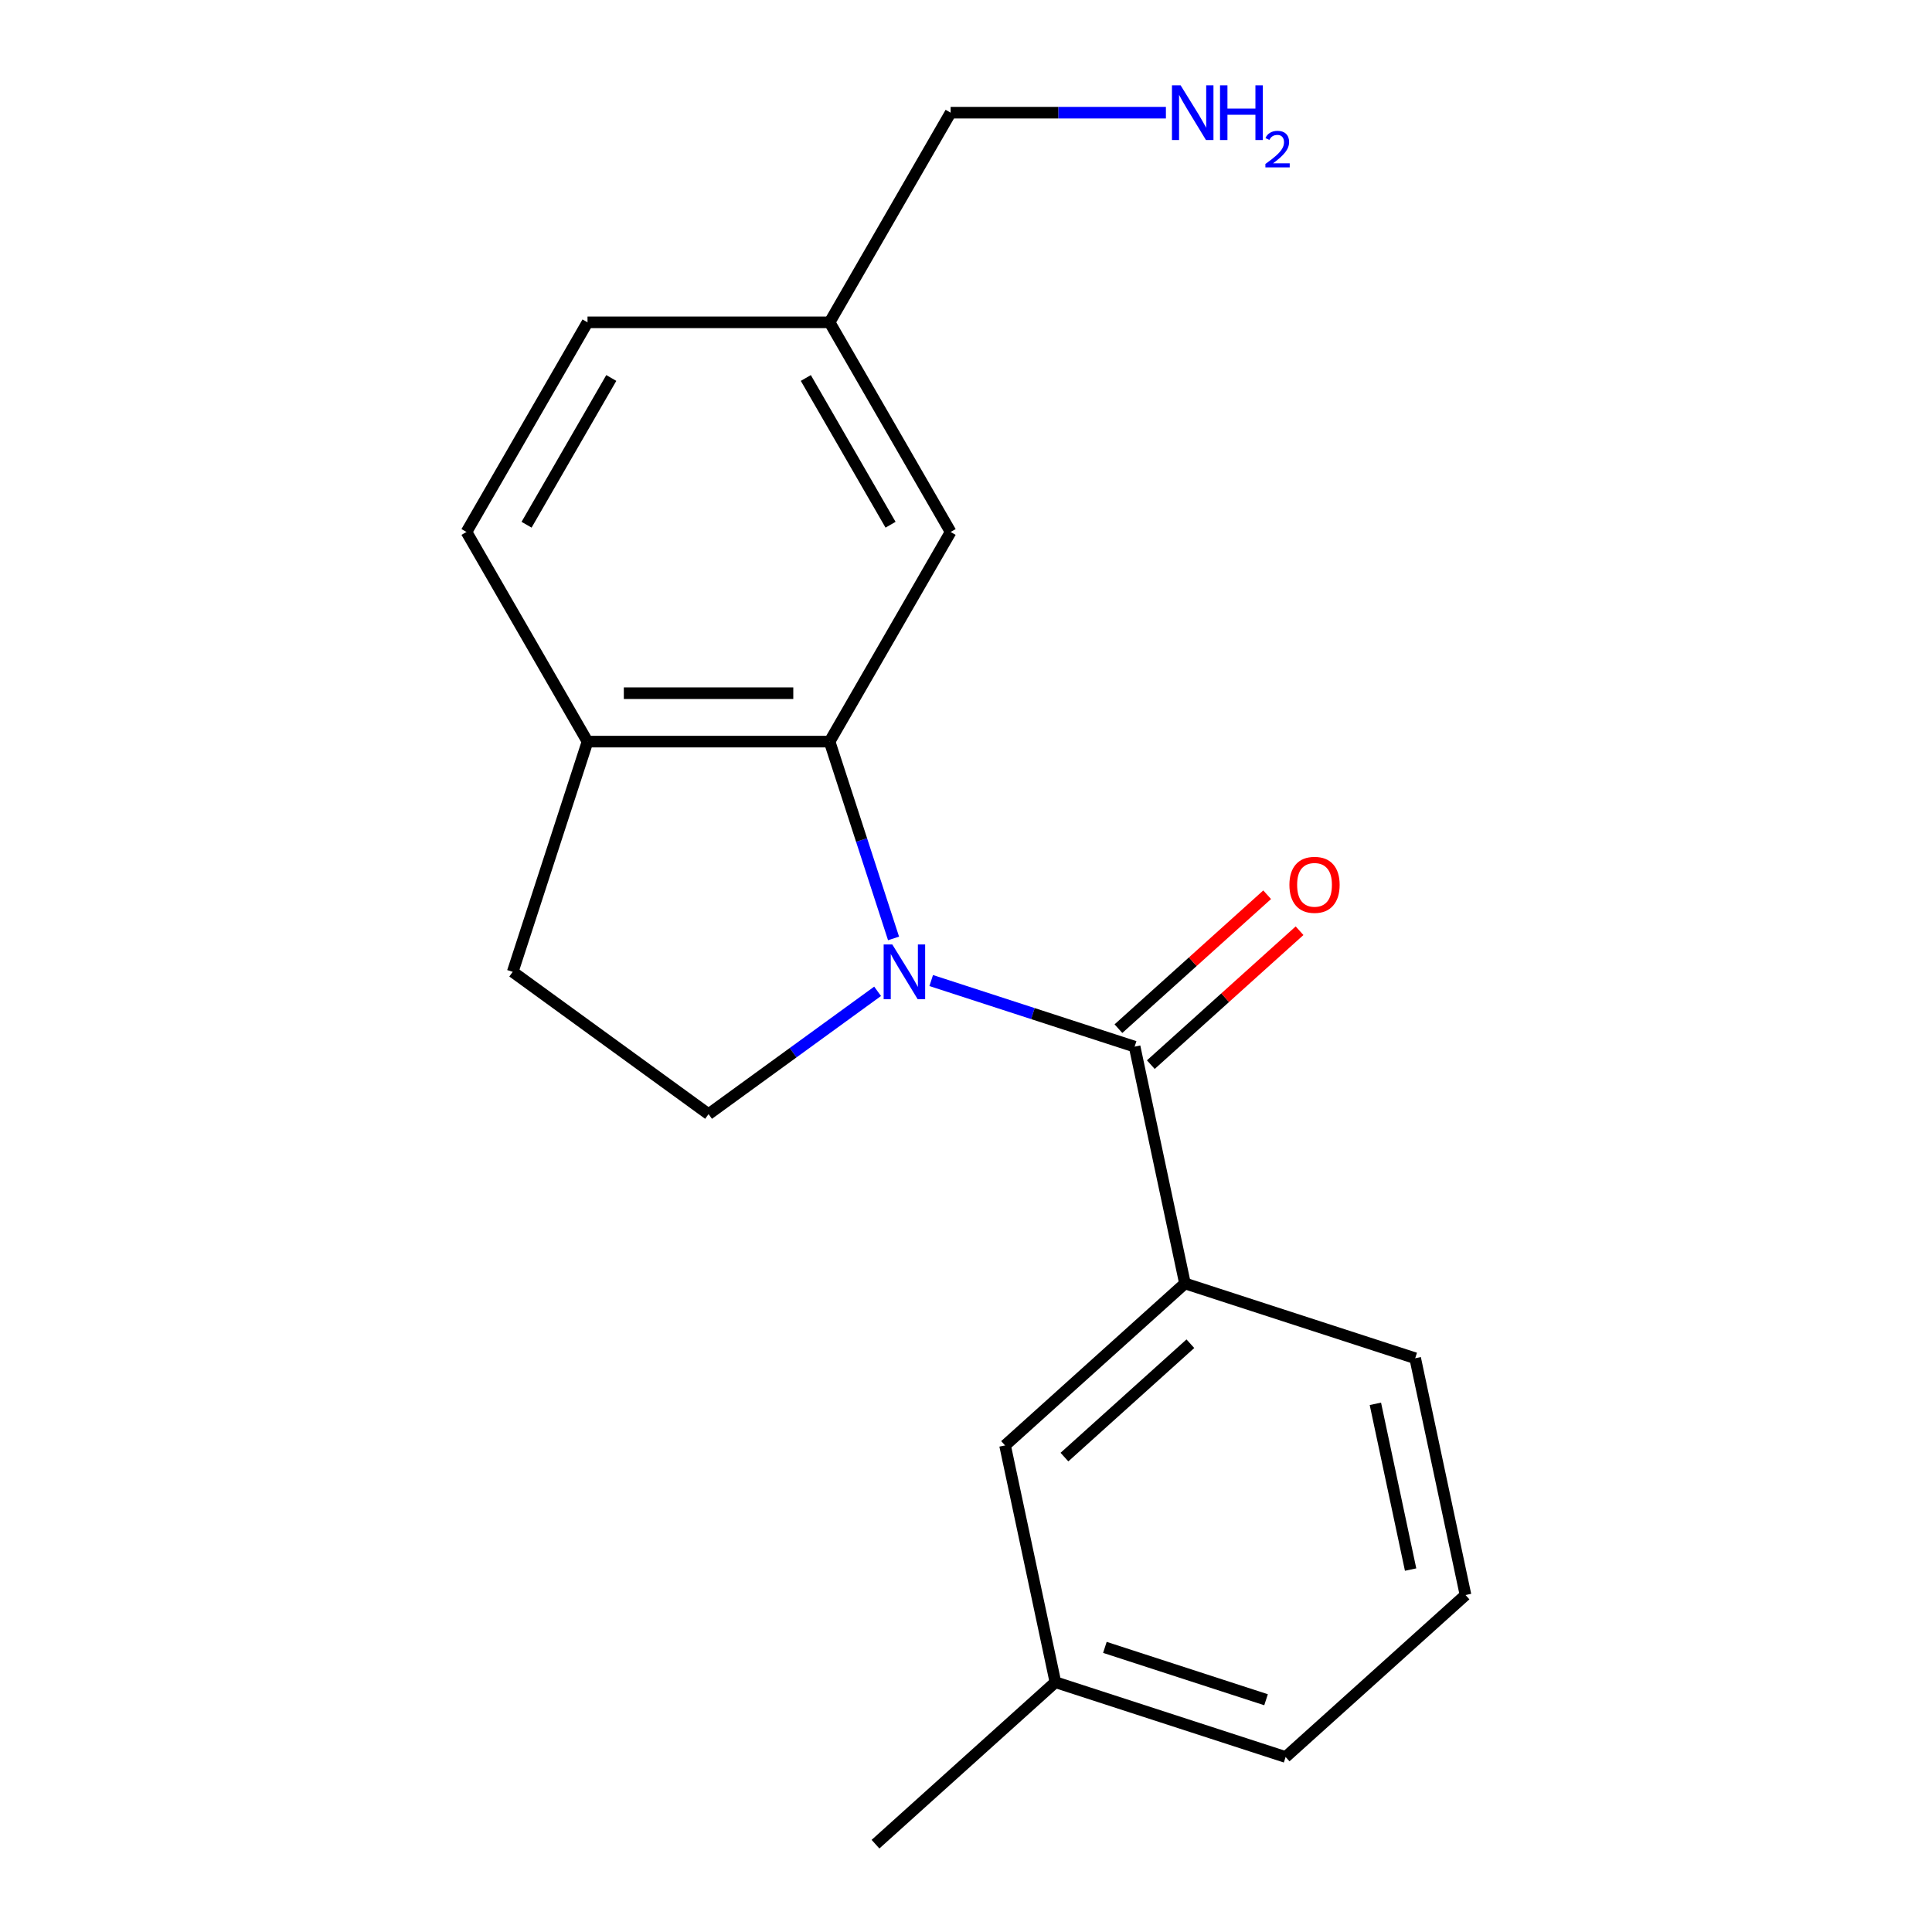 <?xml version='1.0' encoding='iso-8859-1'?>
<svg version='1.1' baseProfile='full'
              xmlns='http://www.w3.org/2000/svg'
                      xmlns:rdkit='http://www.rdkit.org/xml'
                      xmlns:xlink='http://www.w3.org/1999/xlink'
                  xml:space='preserve'
width='1000px' height='1000px' viewBox='0 0 1000 1000'>
<!-- END OF HEADER -->
<rect style='opacity:1.0;fill:#FFFFFF;stroke:none' width='1000' height='1000' x='0' y='0'> </rect>
<path class='bond-0' d='M 481.989,507.532 L 534.636,524.638' style='fill:none;fill-rule:evenodd;stroke:#0000FF;stroke-width:6px;stroke-linecap:butt;stroke-linejoin:miter;stroke-opacity:1' />
<path class='bond-0' d='M 534.636,524.638 L 587.282,541.744' style='fill:none;fill-rule:evenodd;stroke:#000000;stroke-width:6px;stroke-linecap:butt;stroke-linejoin:miter;stroke-opacity:1' />
<path class='bond-1' d='M 462.498,485.732 L 445.948,434.795' style='fill:none;fill-rule:evenodd;stroke:#0000FF;stroke-width:6px;stroke-linecap:butt;stroke-linejoin:miter;stroke-opacity:1' />
<path class='bond-1' d='M 445.948,434.795 L 429.397,383.859' style='fill:none;fill-rule:evenodd;stroke:#000000;stroke-width:6px;stroke-linecap:butt;stroke-linejoin:miter;stroke-opacity:1' />
<path class='bond-3' d='M 454.244,513.103 L 410.496,544.888' style='fill:none;fill-rule:evenodd;stroke:#0000FF;stroke-width:6px;stroke-linecap:butt;stroke-linejoin:miter;stroke-opacity:1' />
<path class='bond-3' d='M 410.496,544.888 L 366.748,576.673' style='fill:none;fill-rule:evenodd;stroke:#000000;stroke-width:6px;stroke-linecap:butt;stroke-linejoin:miter;stroke-opacity:1' />
<path class='bond-2' d='M 587.282,541.744 L 613.333,664.304' style='fill:none;fill-rule:evenodd;stroke:#000000;stroke-width:6px;stroke-linecap:butt;stroke-linejoin:miter;stroke-opacity:1' />
<path class='bond-6' d='M 595.666,551.055 L 634.157,516.398' style='fill:none;fill-rule:evenodd;stroke:#000000;stroke-width:6px;stroke-linecap:butt;stroke-linejoin:miter;stroke-opacity:1' />
<path class='bond-6' d='M 634.157,516.398 L 672.649,481.74' style='fill:none;fill-rule:evenodd;stroke:#FF0000;stroke-width:6px;stroke-linecap:butt;stroke-linejoin:miter;stroke-opacity:1' />
<path class='bond-6' d='M 578.898,532.432 L 617.389,497.775' style='fill:none;fill-rule:evenodd;stroke:#000000;stroke-width:6px;stroke-linecap:butt;stroke-linejoin:miter;stroke-opacity:1' />
<path class='bond-6' d='M 617.389,497.775 L 655.88,463.117' style='fill:none;fill-rule:evenodd;stroke:#FF0000;stroke-width:6px;stroke-linecap:butt;stroke-linejoin:miter;stroke-opacity:1' />
<path class='bond-4' d='M 429.397,383.859 L 304.099,383.859' style='fill:none;fill-rule:evenodd;stroke:#000000;stroke-width:6px;stroke-linecap:butt;stroke-linejoin:miter;stroke-opacity:1' />
<path class='bond-4' d='M 410.603,358.799 L 322.894,358.799' style='fill:none;fill-rule:evenodd;stroke:#000000;stroke-width:6px;stroke-linecap:butt;stroke-linejoin:miter;stroke-opacity:1' />
<path class='bond-5' d='M 429.397,383.859 L 492.046,275.347' style='fill:none;fill-rule:evenodd;stroke:#000000;stroke-width:6px;stroke-linecap:butt;stroke-linejoin:miter;stroke-opacity:1' />
<path class='bond-7' d='M 613.333,664.304 L 520.219,748.145' style='fill:none;fill-rule:evenodd;stroke:#000000;stroke-width:6px;stroke-linecap:butt;stroke-linejoin:miter;stroke-opacity:1' />
<path class='bond-7' d='M 616.134,695.503 L 550.954,754.191' style='fill:none;fill-rule:evenodd;stroke:#000000;stroke-width:6px;stroke-linecap:butt;stroke-linejoin:miter;stroke-opacity:1' />
<path class='bond-14' d='M 613.333,664.304 L 732.499,703.023' style='fill:none;fill-rule:evenodd;stroke:#000000;stroke-width:6px;stroke-linecap:butt;stroke-linejoin:miter;stroke-opacity:1' />
<path class='bond-8' d='M 366.748,576.673 L 265.38,503.024' style='fill:none;fill-rule:evenodd;stroke:#000000;stroke-width:6px;stroke-linecap:butt;stroke-linejoin:miter;stroke-opacity:1' />
<path class='bond-9' d='M 304.099,383.859 L 241.45,275.347' style='fill:none;fill-rule:evenodd;stroke:#000000;stroke-width:6px;stroke-linecap:butt;stroke-linejoin:miter;stroke-opacity:1' />
<path class='bond-19' d='M 304.099,383.859 L 265.38,503.024' style='fill:none;fill-rule:evenodd;stroke:#000000;stroke-width:6px;stroke-linecap:butt;stroke-linejoin:miter;stroke-opacity:1' />
<path class='bond-10' d='M 492.046,275.347 L 429.397,166.836' style='fill:none;fill-rule:evenodd;stroke:#000000;stroke-width:6px;stroke-linecap:butt;stroke-linejoin:miter;stroke-opacity:1' />
<path class='bond-10' d='M 460.947,271.601 L 417.093,195.643' style='fill:none;fill-rule:evenodd;stroke:#000000;stroke-width:6px;stroke-linecap:butt;stroke-linejoin:miter;stroke-opacity:1' />
<path class='bond-11' d='M 520.219,748.145 L 546.27,870.705' style='fill:none;fill-rule:evenodd;stroke:#000000;stroke-width:6px;stroke-linecap:butt;stroke-linejoin:miter;stroke-opacity:1' />
<path class='bond-20' d='M 241.45,275.347 L 304.099,166.836' style='fill:none;fill-rule:evenodd;stroke:#000000;stroke-width:6px;stroke-linecap:butt;stroke-linejoin:miter;stroke-opacity:1' />
<path class='bond-20' d='M 272.55,271.601 L 316.404,195.643' style='fill:none;fill-rule:evenodd;stroke:#000000;stroke-width:6px;stroke-linecap:butt;stroke-linejoin:miter;stroke-opacity:1' />
<path class='bond-12' d='M 429.397,166.836 L 304.099,166.836' style='fill:none;fill-rule:evenodd;stroke:#000000;stroke-width:6px;stroke-linecap:butt;stroke-linejoin:miter;stroke-opacity:1' />
<path class='bond-16' d='M 429.397,166.836 L 492.046,58.325' style='fill:none;fill-rule:evenodd;stroke:#000000;stroke-width:6px;stroke-linecap:butt;stroke-linejoin:miter;stroke-opacity:1' />
<path class='bond-18' d='M 546.27,870.705 L 453.155,954.545' style='fill:none;fill-rule:evenodd;stroke:#000000;stroke-width:6px;stroke-linecap:butt;stroke-linejoin:miter;stroke-opacity:1' />
<path class='bond-21' d='M 546.27,870.705 L 665.435,909.424' style='fill:none;fill-rule:evenodd;stroke:#000000;stroke-width:6px;stroke-linecap:butt;stroke-linejoin:miter;stroke-opacity:1' />
<path class='bond-21' d='M 571.888,852.679 L 655.304,879.783' style='fill:none;fill-rule:evenodd;stroke:#000000;stroke-width:6px;stroke-linecap:butt;stroke-linejoin:miter;stroke-opacity:1' />
<path class='bond-13' d='M 603.472,58.325 L 547.759,58.325' style='fill:none;fill-rule:evenodd;stroke:#0000FF;stroke-width:6px;stroke-linecap:butt;stroke-linejoin:miter;stroke-opacity:1' />
<path class='bond-13' d='M 547.759,58.325 L 492.046,58.325' style='fill:none;fill-rule:evenodd;stroke:#000000;stroke-width:6px;stroke-linecap:butt;stroke-linejoin:miter;stroke-opacity:1' />
<path class='bond-15' d='M 732.499,703.023 L 758.55,825.583' style='fill:none;fill-rule:evenodd;stroke:#000000;stroke-width:6px;stroke-linecap:butt;stroke-linejoin:miter;stroke-opacity:1' />
<path class='bond-15' d='M 711.894,726.617 L 730.13,812.409' style='fill:none;fill-rule:evenodd;stroke:#000000;stroke-width:6px;stroke-linecap:butt;stroke-linejoin:miter;stroke-opacity:1' />
<path class='bond-17' d='M 758.55,825.583 L 665.435,909.424' style='fill:none;fill-rule:evenodd;stroke:#000000;stroke-width:6px;stroke-linecap:butt;stroke-linejoin:miter;stroke-opacity:1' />
<path  class='atom-0' d='M 461.857 488.864
L 471.137 503.864
Q 472.057 505.344, 473.537 508.024
Q 475.017 510.704, 475.097 510.864
L 475.097 488.864
L 478.857 488.864
L 478.857 517.184
L 474.977 517.184
L 465.017 500.784
Q 463.857 498.864, 462.617 496.664
Q 461.417 494.464, 461.057 493.784
L 461.057 517.184
L 457.377 517.184
L 457.377 488.864
L 461.857 488.864
' fill='#0000FF'/>
<path  class='atom-7' d='M 667.397 457.983
Q 667.397 451.183, 670.757 447.383
Q 674.117 443.583, 680.397 443.583
Q 686.677 443.583, 690.037 447.383
Q 693.397 451.183, 693.397 457.983
Q 693.397 464.863, 689.997 468.783
Q 686.597 472.663, 680.397 472.663
Q 674.157 472.663, 670.757 468.783
Q 667.397 464.903, 667.397 457.983
M 680.397 469.463
Q 684.717 469.463, 687.037 466.583
Q 689.397 463.663, 689.397 457.983
Q 689.397 452.423, 687.037 449.623
Q 684.717 446.783, 680.397 446.783
Q 676.077 446.783, 673.717 449.583
Q 671.397 452.383, 671.397 457.983
Q 671.397 463.703, 673.717 466.583
Q 676.077 469.463, 680.397 469.463
' fill='#FF0000'/>
<path  class='atom-14' d='M 611.085 44.165
L 620.365 59.165
Q 621.285 60.645, 622.765 63.325
Q 624.245 66.005, 624.325 66.165
L 624.325 44.165
L 628.085 44.165
L 628.085 72.485
L 624.205 72.485
L 614.245 56.085
Q 613.085 54.165, 611.845 51.965
Q 610.645 49.765, 610.285 49.085
L 610.285 72.485
L 606.605 72.485
L 606.605 44.165
L 611.085 44.165
' fill='#0000FF'/>
<path  class='atom-14' d='M 631.485 44.165
L 635.325 44.165
L 635.325 56.205
L 649.805 56.205
L 649.805 44.165
L 653.645 44.165
L 653.645 72.485
L 649.805 72.485
L 649.805 59.405
L 635.325 59.405
L 635.325 72.485
L 631.485 72.485
L 631.485 44.165
' fill='#0000FF'/>
<path  class='atom-14' d='M 655.017 71.491
Q 655.704 69.722, 657.341 68.746
Q 658.977 67.742, 661.248 67.742
Q 664.073 67.742, 665.657 69.273
Q 667.241 70.805, 667.241 73.524
Q 667.241 76.296, 665.181 78.883
Q 663.149 81.47, 658.925 84.533
L 667.557 84.533
L 667.557 86.645
L 654.965 86.645
L 654.965 84.876
Q 658.449 82.394, 660.509 80.546
Q 662.594 78.698, 663.597 77.035
Q 664.601 75.372, 664.601 73.656
Q 664.601 71.861, 663.703 70.858
Q 662.805 69.854, 661.248 69.854
Q 659.743 69.854, 658.74 70.462
Q 657.737 71.069, 657.024 72.415
L 655.017 71.491
' fill='#0000FF'/>
</svg>
